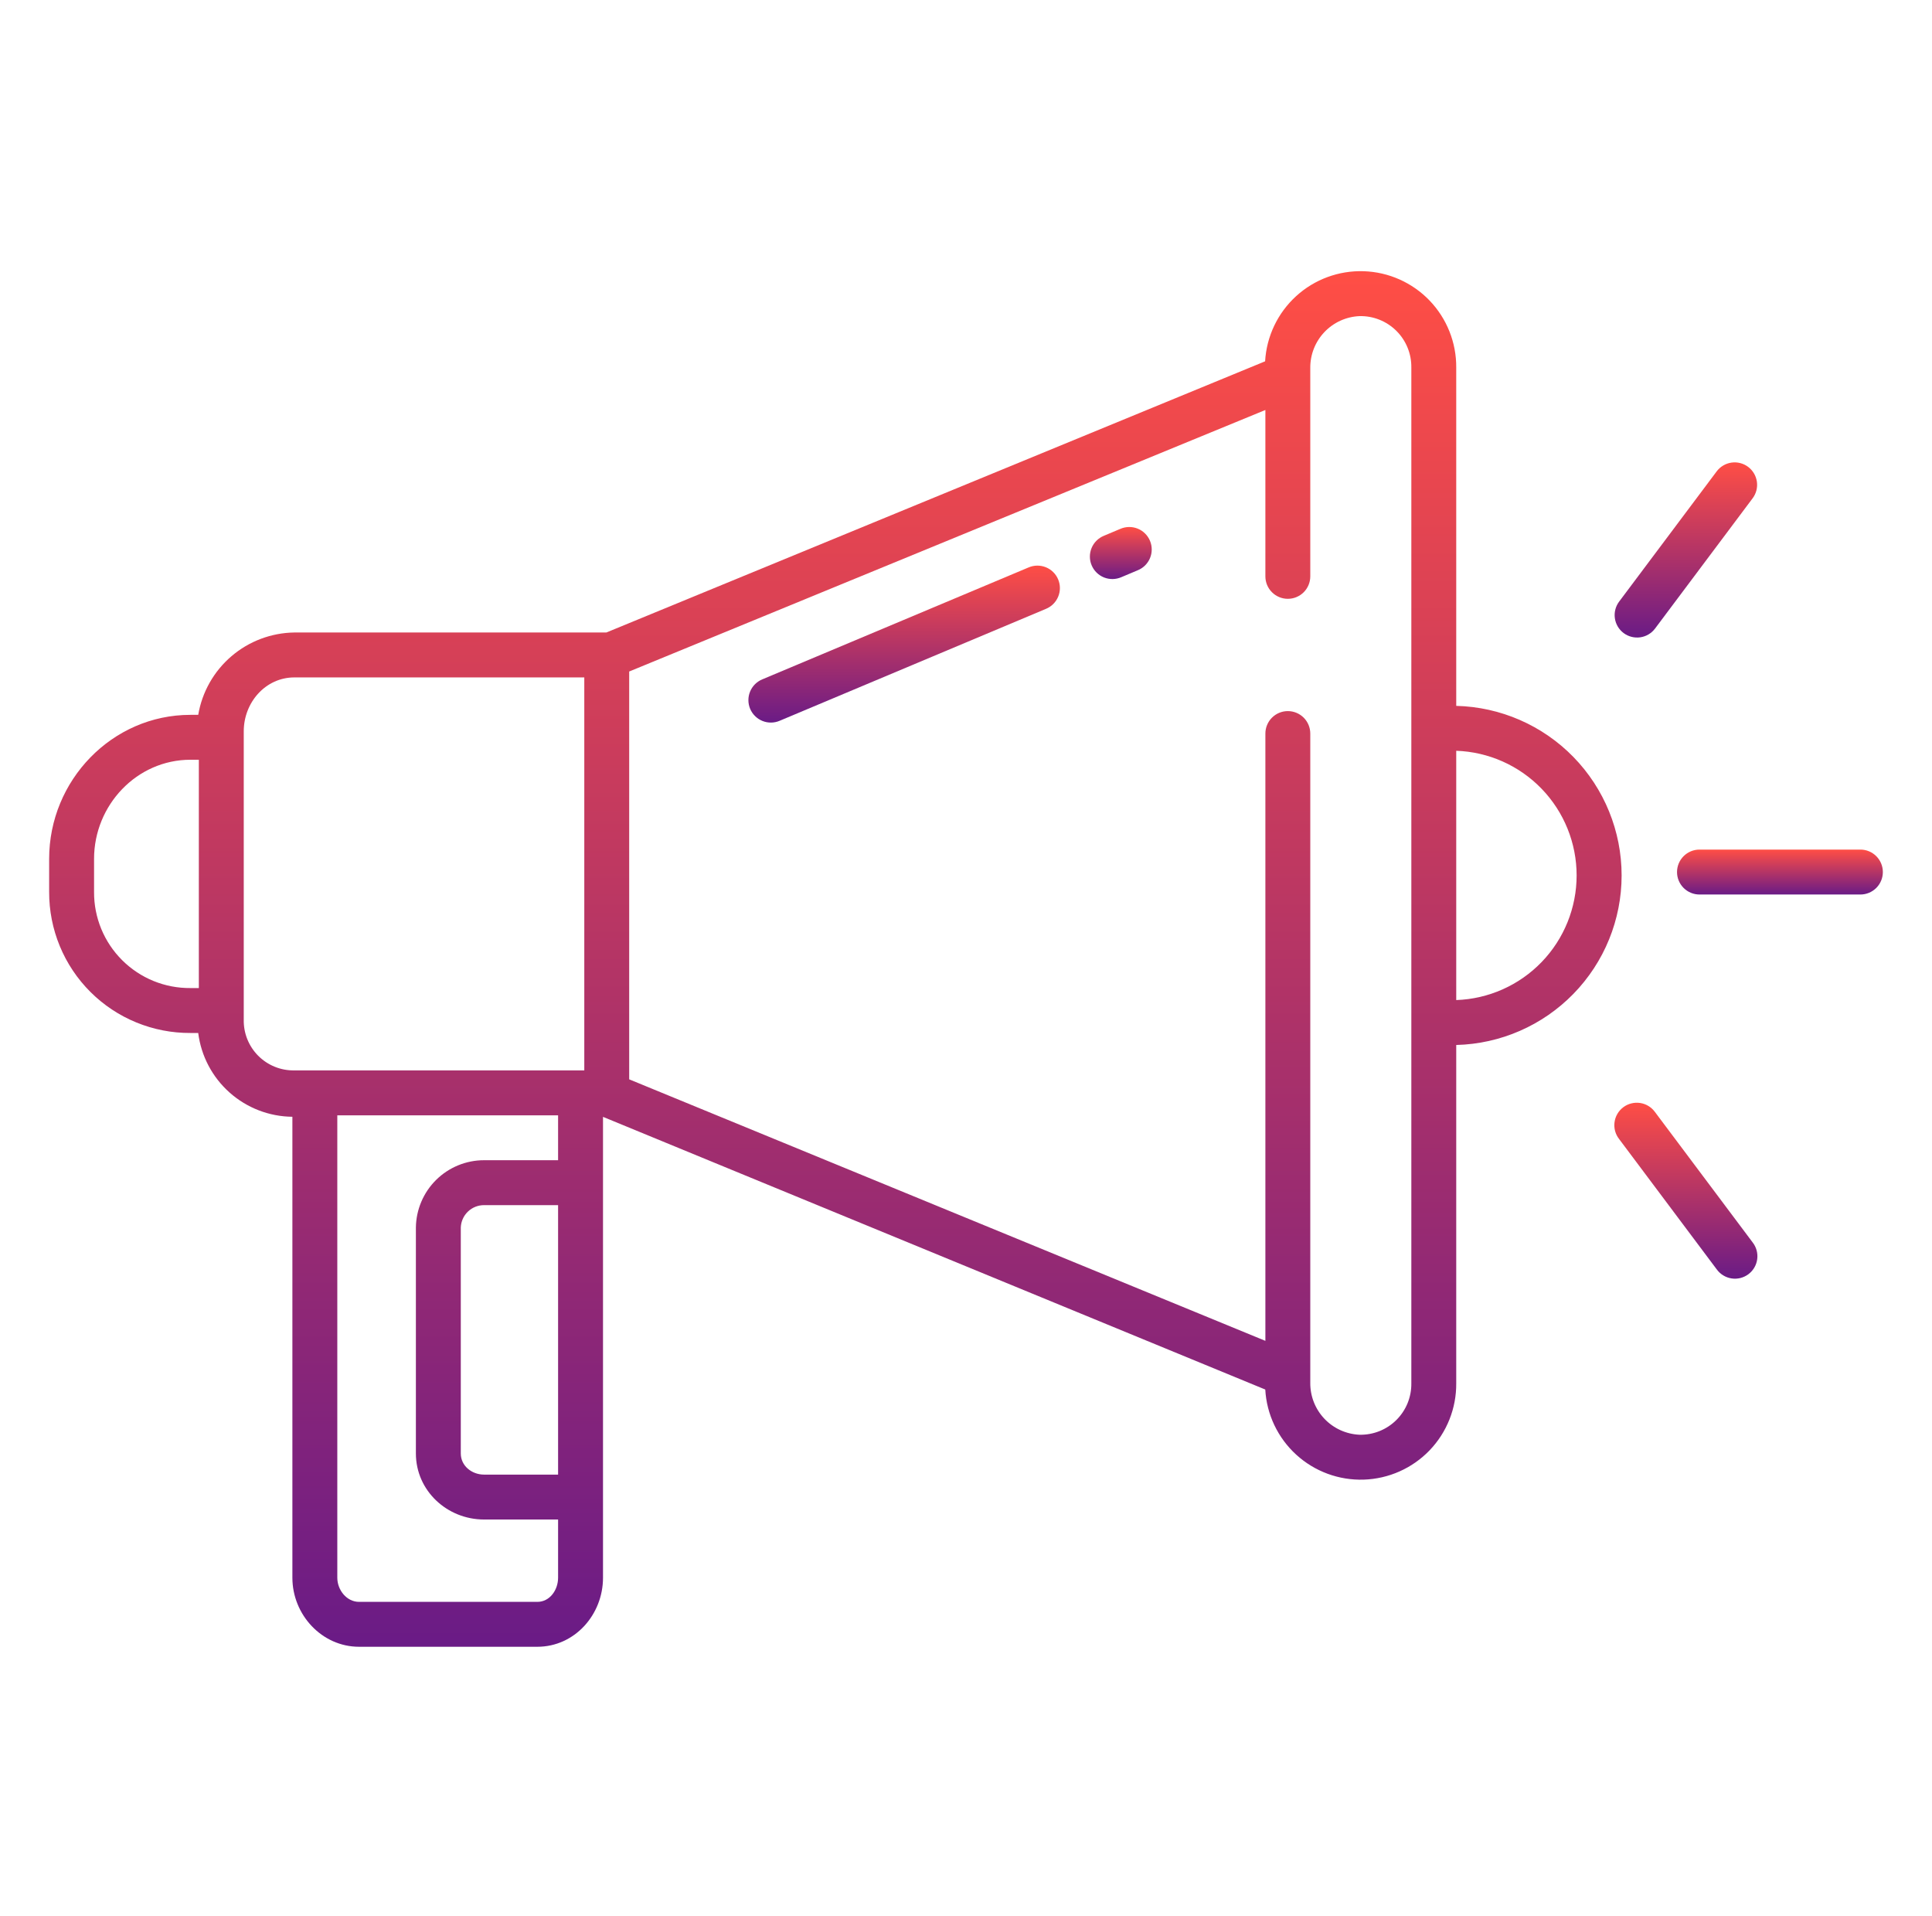 <svg width="121" height="120" viewBox="0 0 121 120" fill="none" xmlns="http://www.w3.org/2000/svg">
<path d="M103.655 69.643C103.546 69.491 103.407 69.362 103.248 69.263C103.088 69.165 102.911 69.1 102.726 69.071C102.541 69.043 102.352 69.051 102.17 69.097C101.988 69.142 101.817 69.223 101.667 69.336C101.517 69.448 101.392 69.589 101.297 69.751C101.202 69.912 101.141 70.091 101.117 70.277C101.092 70.463 101.105 70.652 101.154 70.832C101.204 71.013 101.289 71.182 101.405 71.329L107.515 79.486C107.624 79.638 107.762 79.767 107.922 79.865C108.082 79.963 108.259 80.029 108.444 80.057C108.629 80.086 108.818 80.077 109 80.032C109.182 79.986 109.353 79.905 109.502 79.793C109.652 79.68 109.778 79.539 109.873 79.378C109.967 79.216 110.029 79.037 110.053 78.851C110.078 78.666 110.065 78.477 110.015 78.296C109.966 78.115 109.881 77.947 109.765 77.799L103.655 69.643Z" fill="url(#paint0_linear_2032_724)"/>
<path d="M101.686 39.643C101.984 39.866 102.359 39.962 102.729 39.91C103.098 39.857 103.431 39.66 103.655 39.361L109.765 31.205C109.876 31.057 109.957 30.889 110.003 30.71C110.048 30.531 110.059 30.345 110.033 30.163C110.006 29.98 109.945 29.804 109.85 29.645C109.756 29.486 109.632 29.347 109.484 29.236C109.336 29.125 109.168 29.045 108.989 28.999C108.811 28.953 108.624 28.943 108.442 28.969C108.259 28.995 108.083 29.057 107.924 29.151C107.765 29.245 107.626 29.37 107.515 29.518L101.405 37.674C101.294 37.822 101.213 37.99 101.168 38.169C101.122 38.347 101.112 38.534 101.138 38.716C101.164 38.899 101.226 39.075 101.32 39.234C101.414 39.393 101.538 39.532 101.686 39.643Z" fill="url(#paint1_linear_2032_724)"/>
<path d="M116.516 53.203H106.438C106.065 53.203 105.707 53.351 105.443 53.615C105.179 53.879 105.031 54.236 105.031 54.609C105.031 54.982 105.179 55.34 105.443 55.604C105.707 55.867 106.065 56.016 106.438 56.016H116.516C116.889 56.016 117.246 55.867 117.51 55.604C117.774 55.34 117.922 54.982 117.922 54.609C117.922 54.236 117.774 53.879 117.51 53.615C117.246 53.351 116.889 53.203 116.516 53.203Z" fill="url(#paint2_linear_2032_724)"/>
<path d="M70.166 33.118L69.135 33.552C68.963 33.622 68.806 33.726 68.674 33.857C68.542 33.988 68.437 34.144 68.366 34.316C68.295 34.487 68.258 34.672 68.259 34.858C68.259 35.044 68.296 35.228 68.369 35.399C68.441 35.571 68.546 35.726 68.679 35.857C68.811 35.987 68.968 36.09 69.141 36.16C69.314 36.229 69.498 36.263 69.684 36.261C69.87 36.258 70.054 36.219 70.225 36.145L71.256 35.711C71.428 35.641 71.585 35.537 71.717 35.406C71.849 35.275 71.954 35.119 72.025 34.947C72.096 34.775 72.133 34.591 72.132 34.405C72.132 34.219 72.094 34.035 72.022 33.863C71.95 33.692 71.845 33.536 71.712 33.406C71.58 33.275 71.423 33.172 71.25 33.103C71.077 33.034 70.893 32.999 70.707 33.002C70.521 33.005 70.337 33.044 70.166 33.118Z" fill="url(#paint3_linear_2032_724)"/>
<path d="M64.419 35.534L47.743 42.542C47.572 42.613 47.416 42.717 47.284 42.848C47.153 42.979 47.049 43.135 46.978 43.306C46.907 43.478 46.871 43.662 46.872 43.847C46.872 44.033 46.91 44.217 46.981 44.388C47.053 44.559 47.158 44.714 47.291 44.844C47.423 44.975 47.58 45.078 47.752 45.147C47.924 45.217 48.108 45.251 48.294 45.249C48.48 45.247 48.663 45.208 48.833 45.135L65.509 38.127C65.68 38.056 65.837 37.953 65.968 37.821C66.099 37.69 66.203 37.534 66.274 37.363C66.345 37.191 66.381 37.007 66.381 36.822C66.38 36.636 66.343 36.452 66.271 36.281C66.199 36.11 66.094 35.955 65.962 35.825C65.829 35.694 65.672 35.591 65.5 35.522C65.328 35.453 65.144 35.418 64.958 35.42C64.773 35.422 64.589 35.461 64.419 35.534Z" fill="url(#paint4_linear_2032_724)"/>
<path d="M91.203 44.202V23.017C91.215 21.454 90.616 19.949 89.534 18.821C88.451 17.694 86.971 17.035 85.409 16.984C83.847 16.933 82.326 17.494 81.173 18.548C80.019 19.603 79.323 21.066 79.233 22.626L37.975 39.608H18.438C16.989 39.627 15.593 40.154 14.493 41.096C13.392 42.038 12.657 43.336 12.415 44.765H11.927C7.016 44.765 3.078 48.871 3.078 53.781V55.859C3.075 57.021 3.301 58.173 3.745 59.247C4.188 60.321 4.84 61.296 5.663 62.117C6.485 62.938 7.462 63.587 8.538 64.028C9.613 64.469 10.764 64.693 11.926 64.687H12.414C12.596 66.127 13.294 67.452 14.379 68.417C15.463 69.382 16.861 69.921 18.312 69.934V98.798C18.312 101.124 20.162 103.124 22.488 103.124H33.654C35.981 103.124 37.766 101.124 37.766 98.798V69.94L79.243 87.015C79.331 88.575 80.026 90.038 81.179 91.092C82.332 92.147 83.852 92.708 85.413 92.657C86.975 92.606 88.455 91.947 89.537 90.82C90.618 89.692 91.216 88.186 91.203 86.624V65.439C93.974 65.37 96.607 64.221 98.542 62.237C100.477 60.254 101.561 57.592 101.561 54.821C101.561 52.05 100.477 49.388 98.542 47.404C96.607 45.42 93.974 44.272 91.203 44.203V44.202ZM12.453 61.874H11.926C11.133 61.881 10.347 61.73 9.613 61.431C8.879 61.131 8.212 60.688 7.651 60.129C7.089 59.569 6.644 58.904 6.342 58.171C6.04 57.438 5.887 56.652 5.891 55.859V53.781C5.891 50.421 8.566 47.577 11.926 47.577H12.453V61.874ZM34.953 92.343H30.32C29.544 92.343 28.859 91.793 28.859 91.018V76.872C28.872 76.493 29.032 76.135 29.305 75.873C29.578 75.611 29.942 75.466 30.32 75.468H34.953V92.343ZM34.953 72.655H30.32C29.196 72.654 28.117 73.096 27.317 73.885C26.517 74.675 26.061 75.748 26.047 76.872V91.018C26.047 93.344 27.994 95.155 30.32 95.155H34.953V98.798C34.953 99.573 34.43 100.312 33.654 100.312H22.488C21.713 100.312 21.125 99.573 21.125 98.798V69.843H34.953V72.655ZM36.594 67.03H18.438C18.018 67.038 17.6 66.962 17.211 66.804C16.821 66.646 16.468 66.412 16.171 66.114C15.875 65.816 15.642 65.461 15.486 65.071C15.331 64.681 15.256 64.263 15.266 63.843V45.796C15.266 43.987 16.629 42.421 18.438 42.421H36.594V67.03ZM88.391 86.624C88.397 87.051 88.317 87.474 88.156 87.87C87.995 88.265 87.756 88.623 87.453 88.924C87.15 89.225 86.79 89.461 86.394 89.62C85.997 89.778 85.573 89.855 85.147 89.846C84.311 89.81 83.522 89.451 82.947 88.845C82.371 88.238 82.054 87.431 82.062 86.595V45.937C82.062 45.564 81.914 45.206 81.651 44.942C81.387 44.679 81.029 44.53 80.656 44.53C80.283 44.53 79.926 44.679 79.662 44.942C79.398 45.206 79.25 45.564 79.25 45.937V83.967L39.406 67.59V42.051L79.25 25.674V36.093C79.25 36.466 79.398 36.824 79.662 37.087C79.926 37.351 80.283 37.499 80.656 37.499C81.029 37.499 81.387 37.351 81.651 37.087C81.914 36.824 82.062 36.466 82.062 36.093V23.045C82.054 22.209 82.371 21.403 82.947 20.796C83.522 20.19 84.311 19.831 85.147 19.796C85.573 19.786 85.997 19.863 86.394 20.022C86.79 20.18 87.15 20.417 87.453 20.717C87.756 21.018 87.995 21.377 88.156 21.772C88.317 22.167 88.397 22.59 88.391 23.017V86.624ZM91.203 62.627V47.015C93.227 47.085 95.144 47.938 96.55 49.394C97.957 50.85 98.743 52.796 98.743 54.82C98.743 56.845 97.957 58.791 96.55 60.247C95.144 61.703 93.227 62.556 91.203 62.626V62.627Z" fill="url(#paint5_linear_2032_724)"/>
<defs>
<linearGradient id="paint0_linear_2032_724" x1="105.585" y1="69.055" x2="105.585" y2="80.073" gradientUnits="userSpaceOnUse">
<stop stop-color="#FF4E45"/>
<stop offset="1" stop-color="#6A1B86"/>
</linearGradient>
<linearGradient id="paint1_linear_2032_724" x1="105.585" y1="28.955" x2="105.585" y2="39.924" gradientUnits="userSpaceOnUse">
<stop stop-color="#FF4E45"/>
<stop offset="1" stop-color="#6A1B86"/>
</linearGradient>
<linearGradient id="paint2_linear_2032_724" x1="111.477" y1="53.203" x2="111.477" y2="56.016" gradientUnits="userSpaceOnUse">
<stop stop-color="#FF4E45"/>
<stop offset="1" stop-color="#6A1B86"/>
</linearGradient>
<linearGradient id="paint3_linear_2032_724" x1="70.195" y1="33.002" x2="70.195" y2="36.261" gradientUnits="userSpaceOnUse">
<stop stop-color="#FF4E45"/>
<stop offset="1" stop-color="#6A1B86"/>
</linearGradient>
<linearGradient id="paint4_linear_2032_724" x1="56.626" y1="35.42" x2="56.626" y2="45.249" gradientUnits="userSpaceOnUse">
<stop stop-color="#FF4E45"/>
<stop offset="1" stop-color="#6A1B86"/>
</linearGradient>
<linearGradient id="paint5_linear_2032_724" x1="52.319" y1="16.98" x2="52.319" y2="103.123" gradientUnits="userSpaceOnUse">
<stop stop-color="#FF4E45"/>
<stop offset="1" stop-color="#6A1B86"/>
</linearGradient>
</defs>
</svg>
